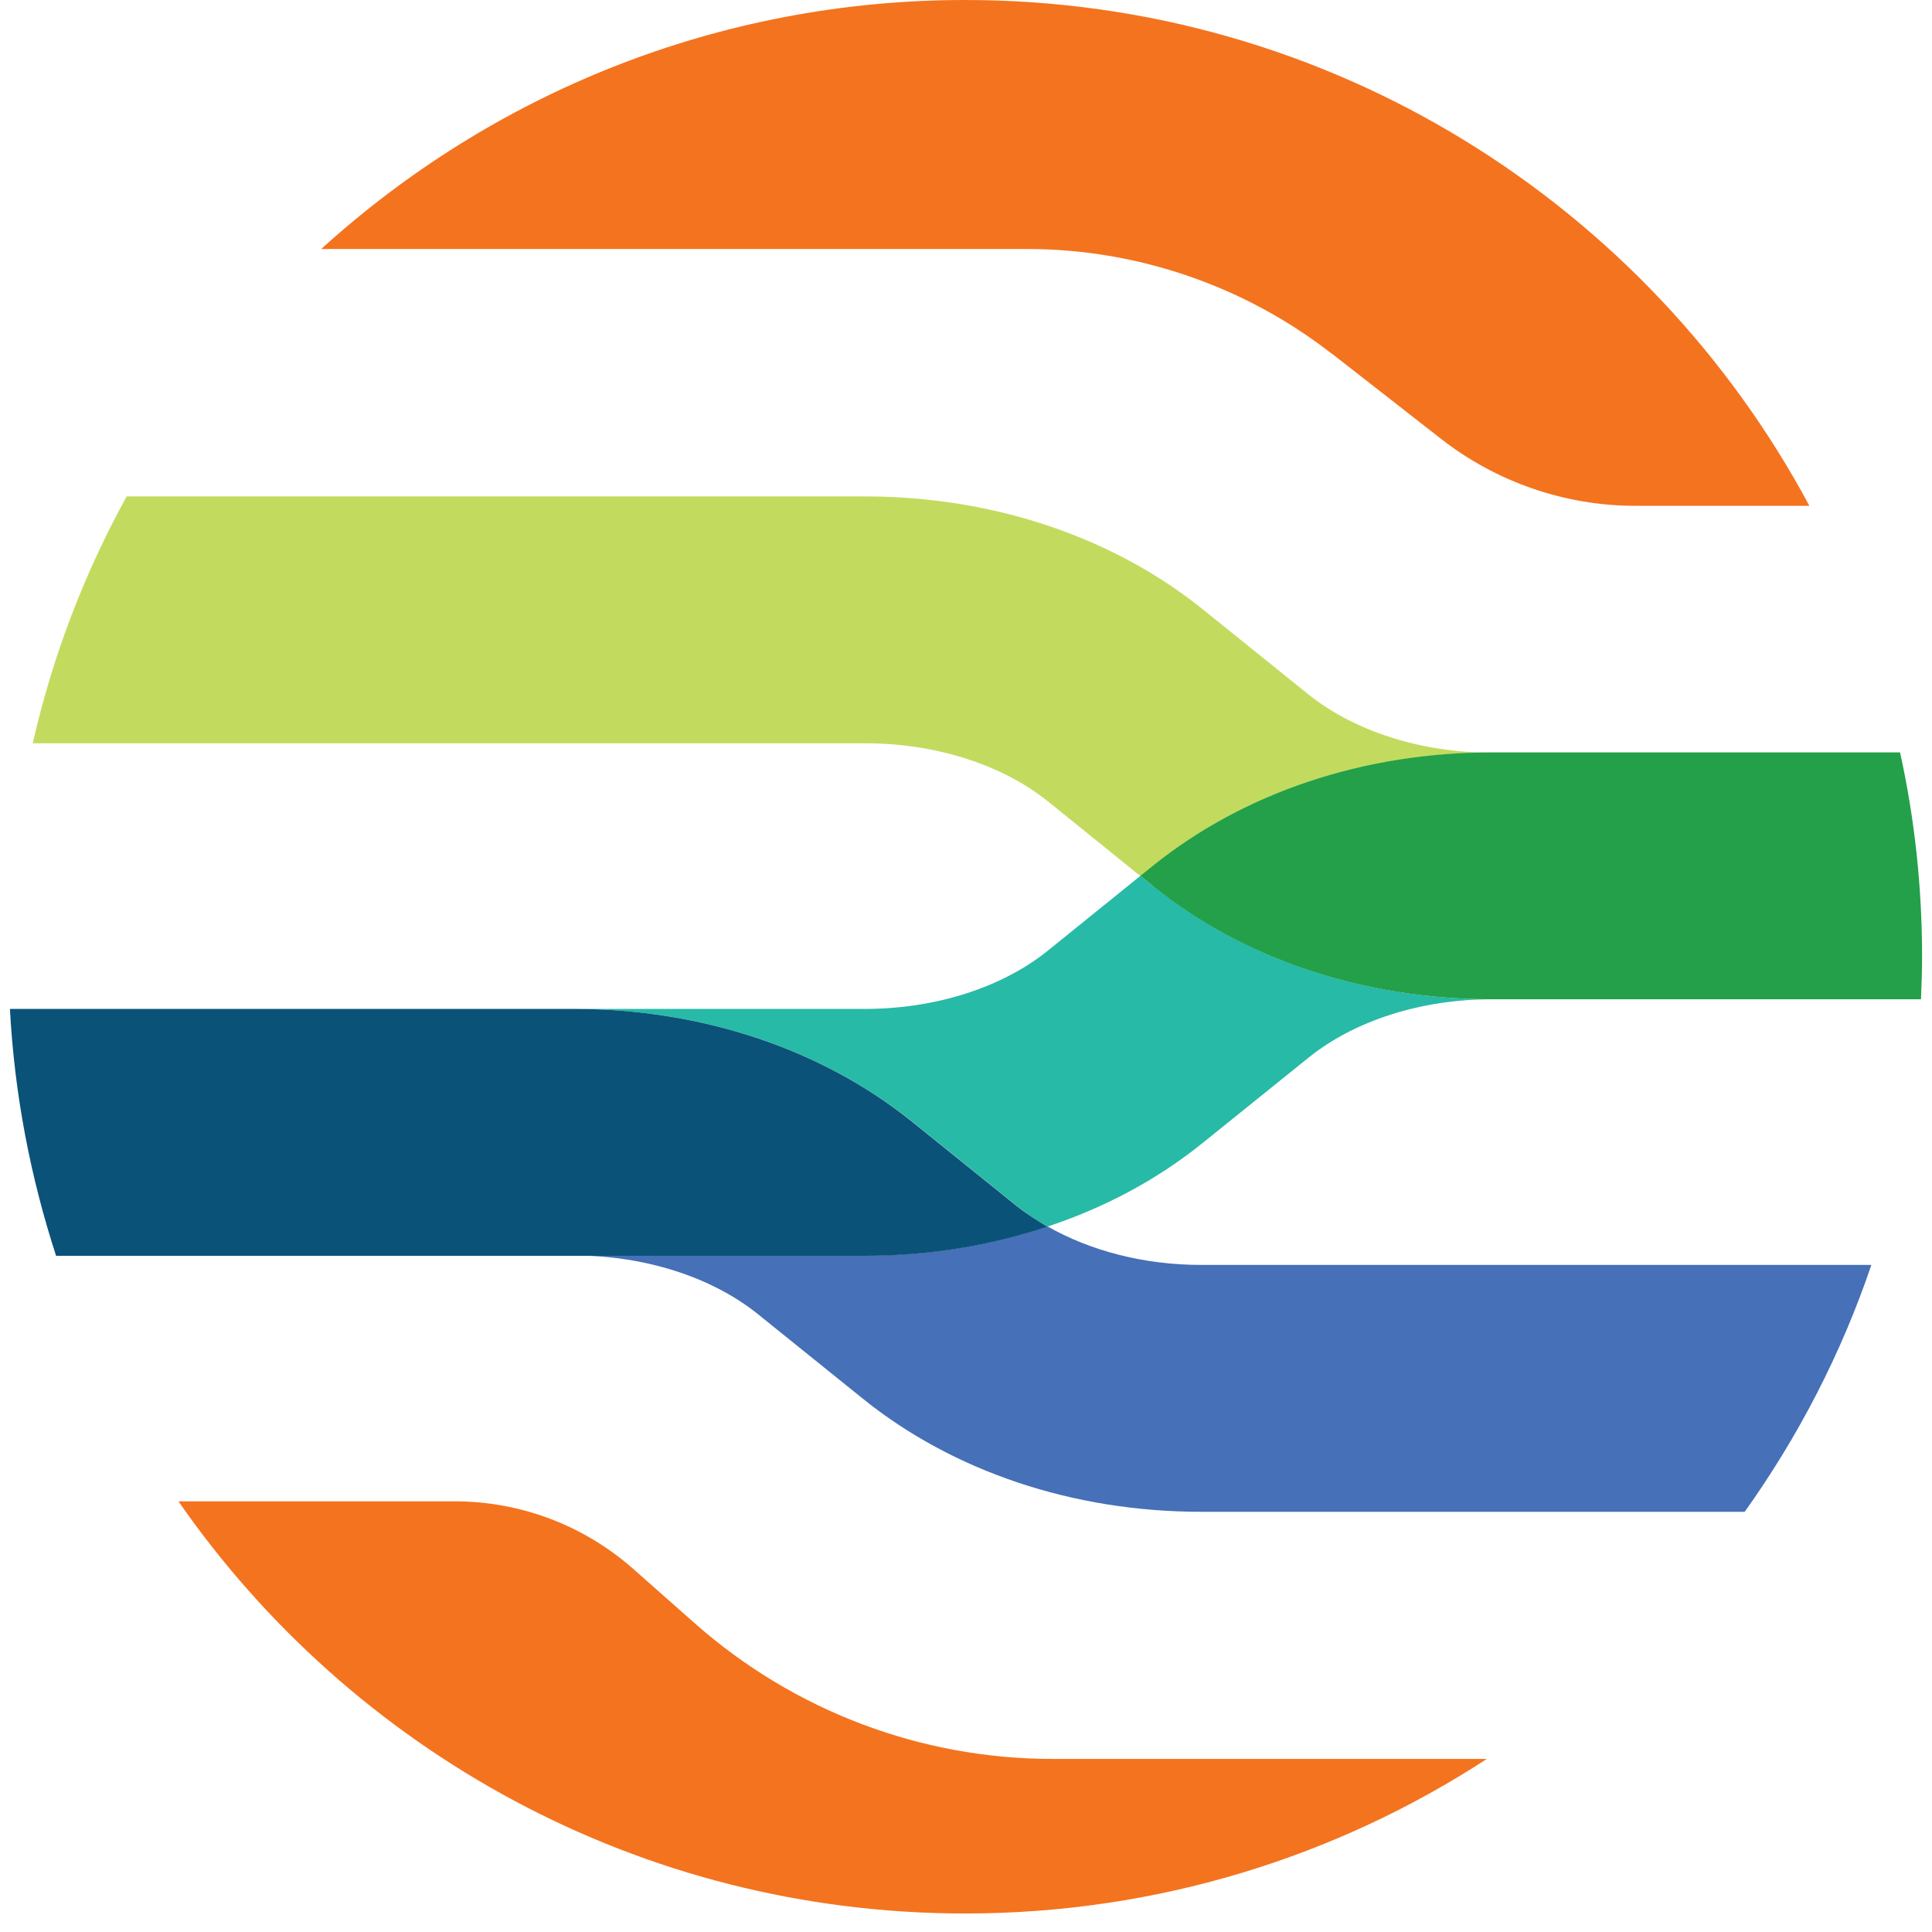 <?xml version="1.0" encoding="UTF-8"?>
<svg xmlns="http://www.w3.org/2000/svg" width="72" height="72" viewBox="0 0 72 72" fill="none">
  <g clip-path="url(#clip0_3_1618)">
    <path d="M25.92 60.52L23.59 58.46C21.75 56.84 19.39 55.95 16.94 55.95H6.65C13.09 65.23 23.82 71.31 35.97 71.31C43.14 71.31 49.82 69.19 55.41 65.55H39.22C34.32 65.55 29.6 63.76 25.92 60.52Z" fill="#F4731E"></path>
    <path d="M39.03 45.71C36.9 46.42 34.6 46.79 32.23 46.79H21.41C24.03 46.79 26.52 47.59 28.24 48.97L32.15 52.12C35.52 54.84 40 56.34 44.76 56.34H65.02C67.01 53.55 68.62 50.45 69.74 47.14H44.76C42.65 47.14 40.64 46.62 39.03 45.7V45.71Z" fill="#4670B7"></path>
    <path d="M39.06 29.87L42.5 32.65L42.97 32.27C46.34 29.55 50.82 28.05 55.58 28.05C52.96 28.05 50.47 27.25 48.75 25.87L44.84 22.72C41.47 20 36.99 18.5 32.23 18.5H4.72C3.15 21.35 1.96 24.44 1.22 27.7H32.24C34.86 27.7 37.35 28.49 39.07 29.88L39.06 29.87Z" fill="#C2DB5F"></path>
    <path d="M42.97 33.02L42.5 32.64L39.06 35.42C37.34 36.81 34.85 37.6 32.23 37.6H21.41C26.17 37.6 30.64 39.1 34.02 41.82L37.93 44.97C38.27 45.24 38.64 45.49 39.04 45.71C41.19 45 43.16 43.94 44.85 42.57L48.76 39.42C50.48 38.03 52.97 37.24 55.59 37.24C50.83 37.24 46.36 35.74 42.98 33.02H42.97Z" fill="#27BAA7"></path>
    <path d="M42.97 32.26L42.5 32.64L42.97 33.02C46.34 35.74 50.82 37.24 55.58 37.24H71.59C71.61 36.71 71.63 36.19 71.63 35.65C71.63 33.04 71.35 30.49 70.81 28.04H55.58C50.82 28.04 46.35 29.54 42.97 32.26Z" fill="#23A049"></path>
    <path d="M39.03 45.71C38.64 45.48 38.26 45.24 37.92 44.97L34.01 41.82C30.64 39.1 26.16 37.6 21.4 37.6H0.37C0.54 40.8 1.14 43.88 2.09 46.8H32.22C34.59 46.8 36.89 46.43 39.02 45.72L39.03 45.71Z" fill="#0B5278"></path>
    <path d="M49.65 13.19L53.71 16.36C55.76 17.96 58.32 18.85 60.93 18.85H67.43C61.42 7.63 49.59 0 35.97 0C26.73 0 18.31 3.52 11.97 9.28H38.3C42.39 9.28 46.42 10.67 49.64 13.19H49.65Z" fill="#F4731E"></path>
  </g>
  <defs>
    <clipPath id="clip0_3_1618">
      <rect width="71.26" height="71.31" fill="white" transform="translate(0.37)"></rect>
    </clipPath>
  </defs>
</svg>
